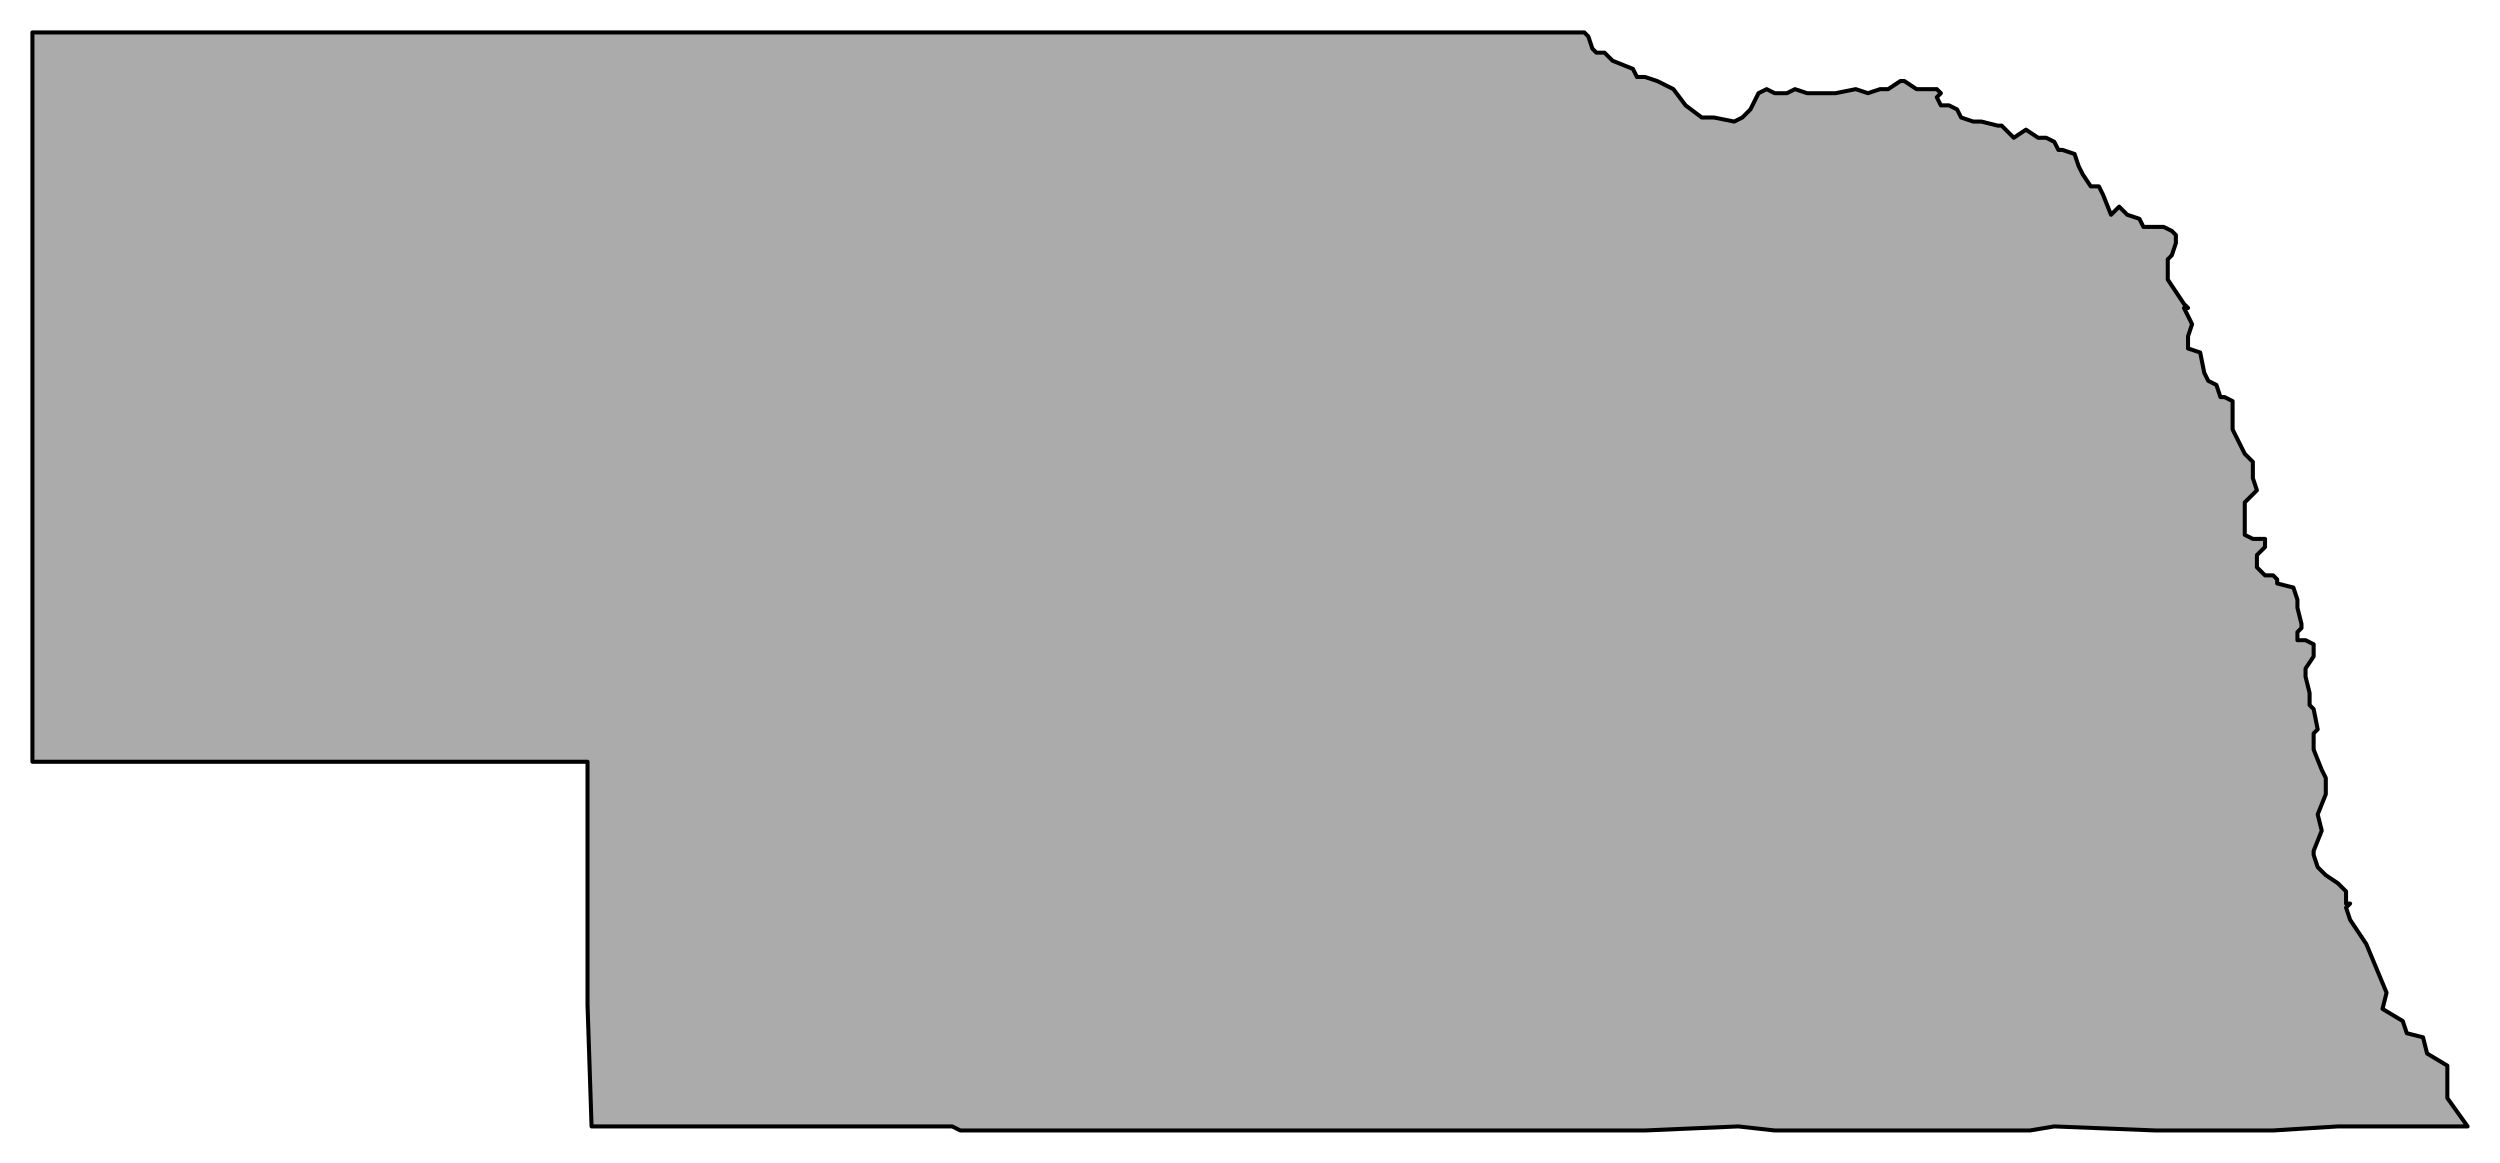 <svg xmlns="http://www.w3.org/2000/svg" fill-rule="evenodd" height="287" preserveAspectRatio="none" stroke-linecap="round" width="617"><style>.brush0{fill:#fff}</style><path style="fill:#ababab;stroke:#000;stroke-width:1;stroke-linejoin:round" d="m577 278-16 1h-29l-25-1-6 1h-63l-9-1-23 1H237l-2-1h-89l-1-30v-60H8V8h383l1 1 1 3 1 1h2l2 2 5 2 1 2h2l3 1 4 2 3 4 4 3h3l5 1 2-1 2-2 2-4 2-1 2 1h3l2-1 3 1h7l5-1 3 1 3-1h2l3-2h1l3 2h5l1 1-1 1 1 2h2l2 1 1 2 3 1h2l4 1h1l1 1 2 2 3-2 3 2h2l2 1 1 2h1l3 1 1 3 1 2 2 3h2l1 2 2 5 2-2 2 2 3 1 1 2h5l2 1 1 1v2l-1 3-1 1v5l4 6 1 1h-1l2 4-1 3v3l3 1 1 5 1 2 2 1 1 3h1l2 1v7l3 6 2 2v4l1 3-3 3v8l2 1h3v2l-2 2v3l2 2h2l1 1v1l4 1 1 3v2l1 4v1l-1 1v2h2l2 1v3l-2 3v2l1 4v3l1 1 1 5-1 1v4l2 5 1 2v4l-2 5 1 4-2 5v1l1 3 2 2 3 2 2 2v3h1l-1 1 1 3 4 6 5 12-1 4 5 3 1 3 4 1 1 4 5 3v8l5 7h-32z"/></svg>
